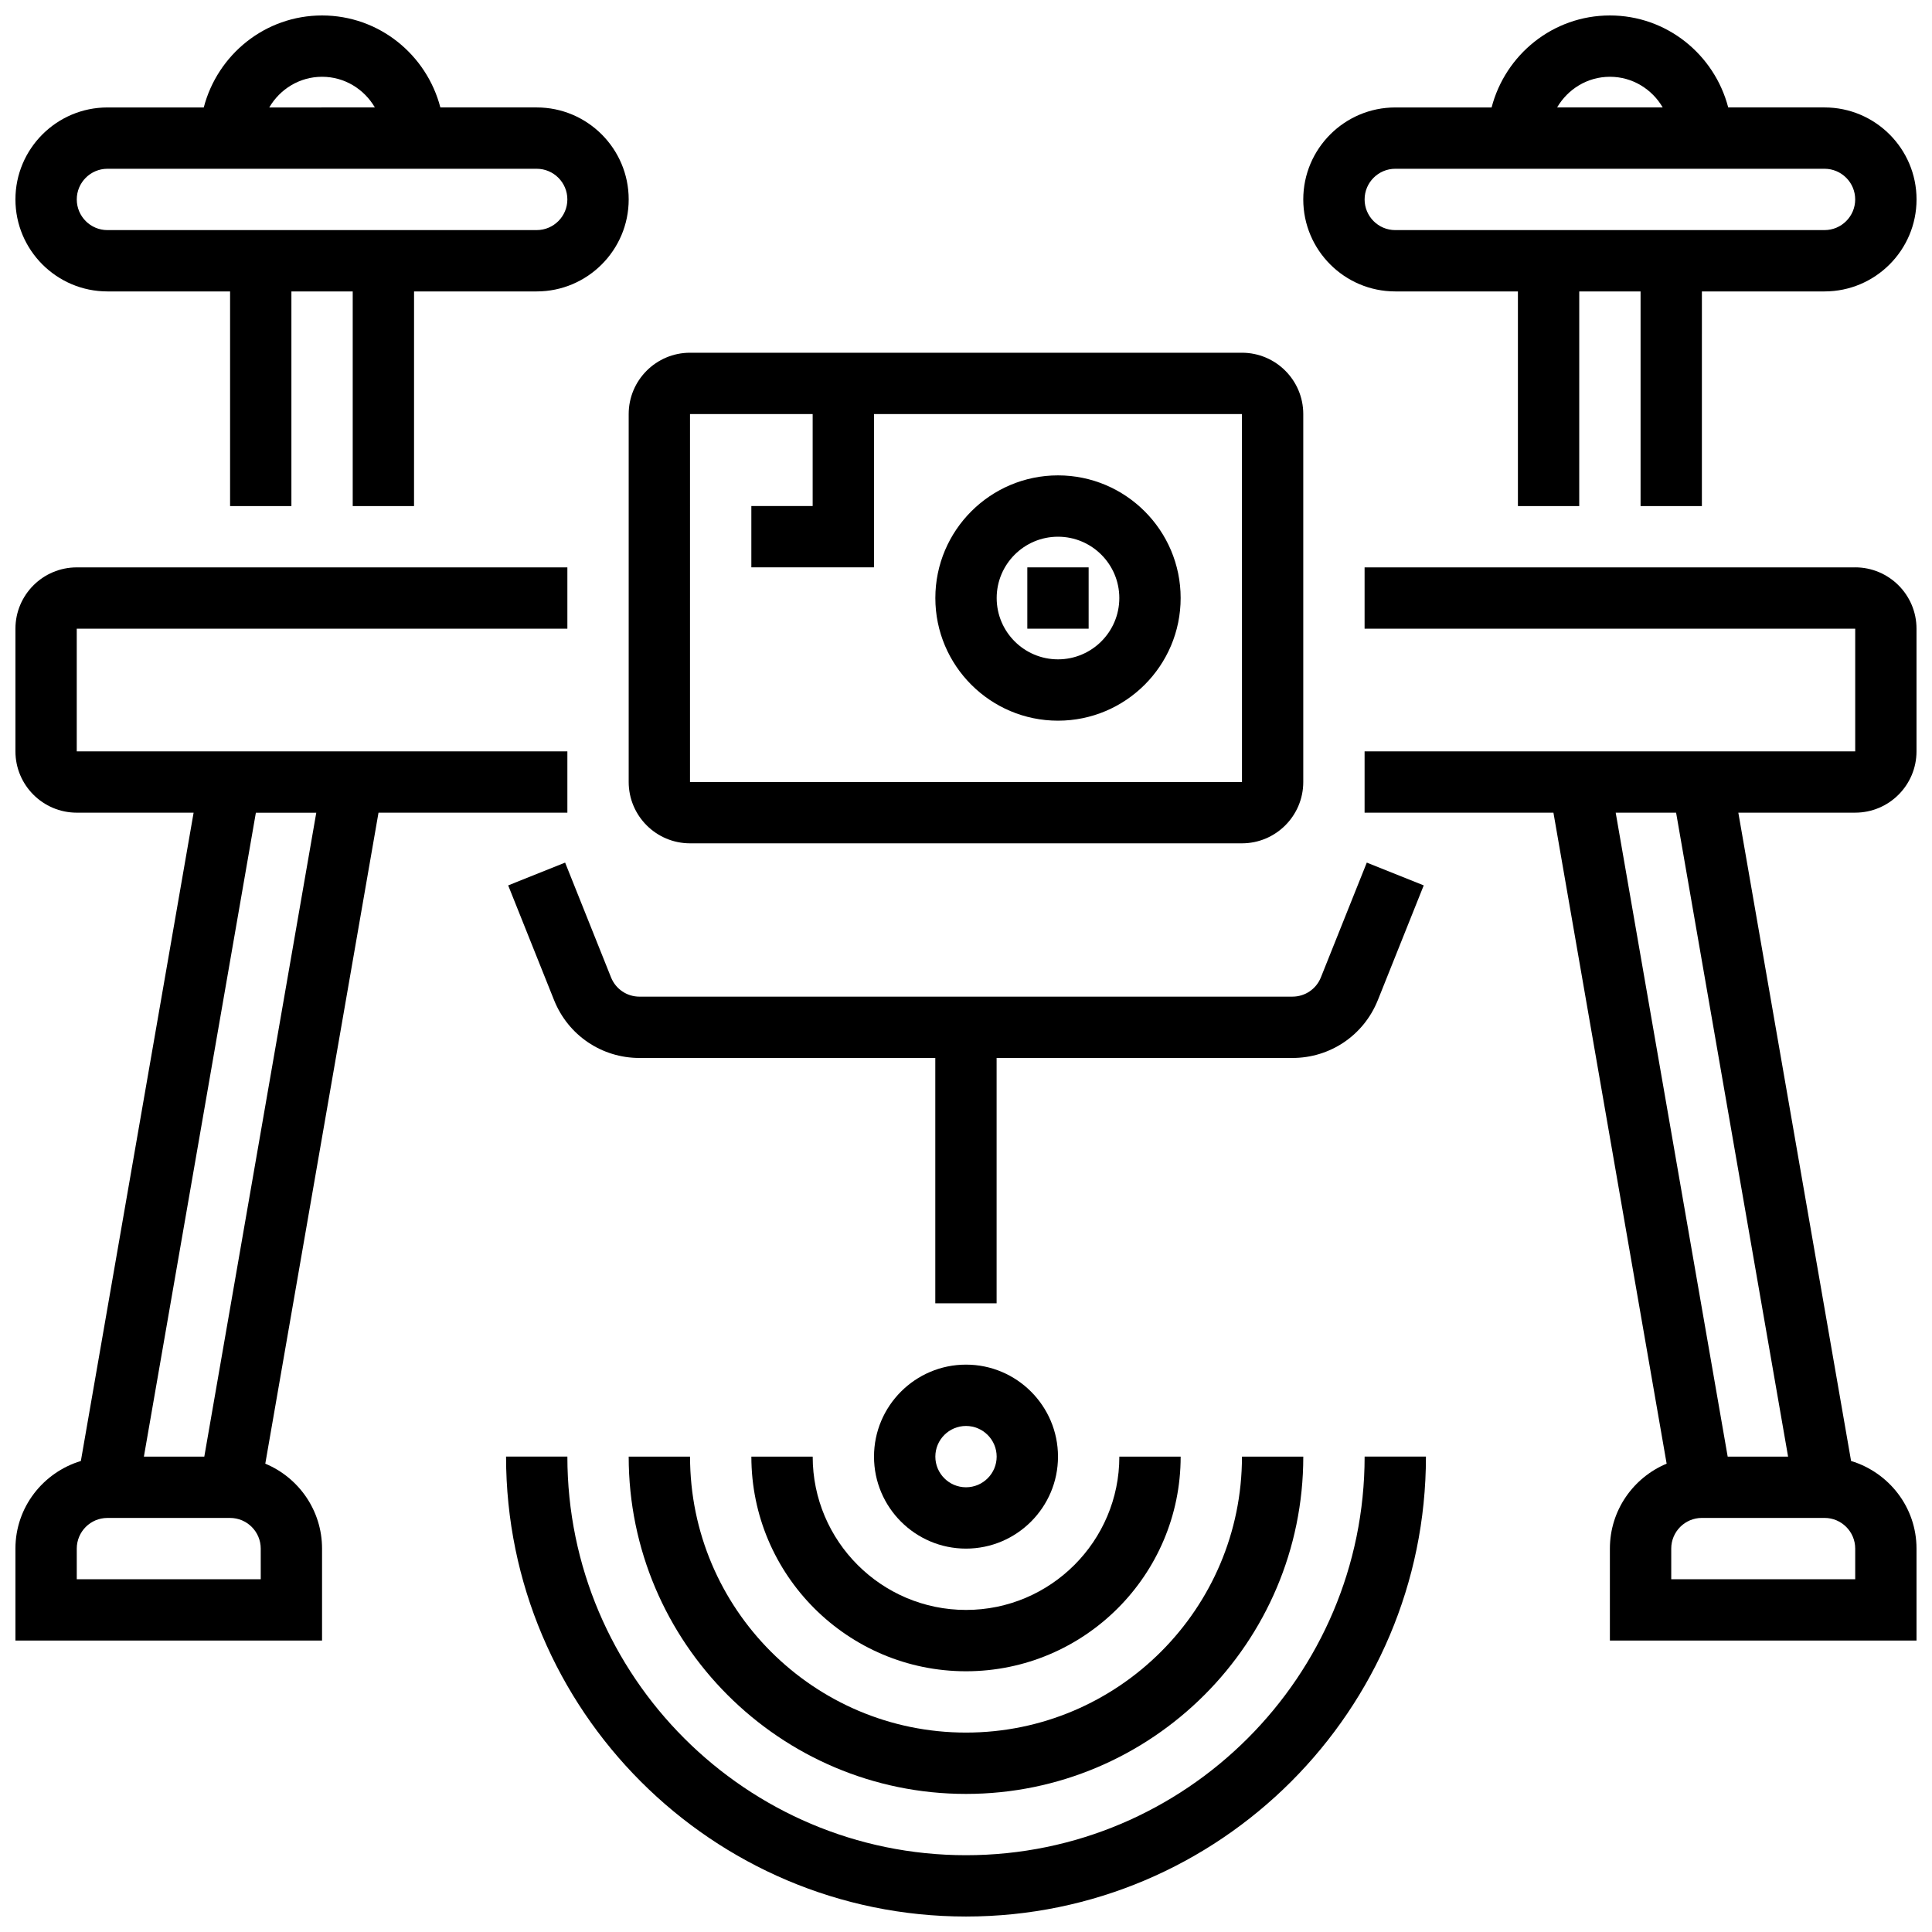 <?xml version="1.0" encoding="UTF-8"?>
<!-- Uploaded to: ICON Repo, www.svgrepo.com, Generator: ICON Repo Mixer Tools -->
<svg width="800px" height="800px" version="1.1" viewBox="144 144 512 512" xmlns="http://www.w3.org/2000/svg">
 <defs>
  <clipPath id="e">
   <path d="m278 530h244v121.9h-244z"/>
  </clipPath>
  <clipPath id="d">
   <path d="m505 294h146.9v285h-146.9z"/>
  </clipPath>
  <clipPath id="c">
   <path d="m489 148.09h162.9v130.91h-162.9z"/>
  </clipPath>
  <clipPath id="b">
   <path d="m148.09 148.09h162.91v130.91h-162.91z"/>
  </clipPath>
  <clipPath id="a">
   <path d="m148.09 294h146.91v285h-146.91z"/>
  </clipPath>
 </defs>
 <path d="m424.38 530.02c0-13.441-10.938-24.379-24.379-24.379s-24.379 10.938-24.379 24.379 10.938 24.379 24.379 24.379c13.441-0.004 24.379-10.941 24.379-24.379zm-32.504 0c0-4.477 3.641-8.125 8.125-8.125s8.125 3.648 8.125 8.125-3.641 8.125-8.125 8.125-8.125-3.648-8.125-8.125z"/>
 <path d="m359.37 530.02h-16.25c0 31.367 25.523 56.883 56.883 56.883s56.883-25.516 56.883-56.883h-16.25c0 22.402-18.227 40.629-40.629 40.629-22.41 0-40.637-18.227-40.637-40.629z"/>
 <path d="m310.61 530.02c0 49.285 40.102 89.387 89.387 89.387s89.387-40.102 89.387-89.387h-16.25c0 40.32-32.805 73.133-73.133 73.133s-73.133-32.812-73.133-73.133z"/>
 <g clip-path="url(#e)">
  <path d="m400 635.65c-58.246 0-105.64-47.391-105.64-105.64h-16.25c0 67.211 54.68 121.89 121.89 121.89 67.211 0 121.89-54.68 121.89-121.89h-16.25c-0.008 58.246-47.398 105.64-105.64 105.64z"/>
 </g>
 <path d="m310.61 351.24c0 8.965 7.289 16.25 16.25 16.25h146.27c8.965 0 16.25-7.289 16.25-16.25v-97.512c0-8.965-7.289-16.25-16.25-16.25h-146.27c-8.965 0-16.25 7.289-16.25 16.25zm16.25-97.512h32.504v24.379h-16.25v16.25h32.504v-40.629h97.512l0.008 97.512h-146.28z"/>
 <path d="m424.38 269.98c-17.926 0-32.504 14.578-32.504 32.504s14.578 32.504 32.504 32.504 32.504-14.578 32.504-32.504-14.578-32.504-32.504-32.504zm0 48.754c-8.965 0-16.25-7.289-16.25-16.25 0-8.965 7.289-16.25 16.25-16.25 8.965 0 16.25 7.289 16.25 16.25 0.004 8.961-7.285 16.25-16.25 16.25z"/>
 <path d="m416.25 294.36h16.25v16.25h-16.25z"/>
 <g clip-path="url(#d)">
  <path d="m635.65 294.36h-130.02v16.25h130.02v32.504l-130.02 0.004v16.25h50.047l30 172.52c-8.816 3.672-15.039 12.367-15.039 22.5v24.379h81.258v-24.379c0-10.977-7.348-20.176-17.34-23.215l-29.879-171.81h30.969c8.965 0 16.25-7.289 16.25-16.25v-32.504c0-8.965-7.289-16.254-16.25-16.254zm0 260.03v8.125h-48.754v-8.125c0-4.477 3.641-8.125 8.125-8.125h32.504c4.484 0 8.125 3.648 8.125 8.125zm-17.789-24.375h-16.008l-29.676-170.64h16.008z"/>
 </g>
 <g clip-path="url(#c)">
  <path d="m513.76 221.23h32.504v56.883h16.25l0.004-56.883h16.25v56.883h16.25l0.004-56.883h32.504c13.441 0 24.379-10.938 24.379-24.379s-10.938-24.379-24.379-24.379h-25.531c-3.637-13.973-16.246-24.375-31.352-24.375s-27.719 10.402-31.352 24.379h-25.531c-13.441 0-24.379 10.938-24.379 24.379 0 13.438 10.938 24.375 24.379 24.375zm56.883-56.883c5.988 0 11.172 3.289 13.992 8.125h-27.984c2.816-4.832 8.004-8.125 13.992-8.125zm-56.883 24.379h113.76c4.484 0 8.125 3.648 8.125 8.125 0 4.477-3.641 8.125-8.125 8.125l-113.76 0.004c-4.484 0-8.125-3.648-8.125-8.125 0-4.481 3.641-8.129 8.125-8.129z"/>
 </g>
 <path d="m509.14 409.05 12.164-30.414-15.09-6.039-12.164 30.414c-1.242 3.106-4.211 5.109-7.551 5.109l-173.02 0.004c-3.34 0-6.305-2.008-7.551-5.109l-12.164-30.414-15.09 6.039 12.164 30.414c3.734 9.309 12.613 15.32 22.641 15.32h78.383v65.008h16.25v-65.008h78.383c10.031 0 18.914-6.012 22.641-15.324z"/>
 <g clip-path="url(#b)">
  <path d="m172.47 221.23h32.504v56.883h16.25v-56.883h16.25v56.883h16.25l0.004-56.883h32.504c13.441 0 24.379-10.938 24.379-24.379s-10.938-24.379-24.379-24.379h-25.531c-3.633-13.973-16.242-24.375-31.352-24.375-15.105 0-27.715 10.402-31.348 24.379h-25.531c-13.441 0-24.379 10.938-24.379 24.375 0 13.441 10.938 24.379 24.379 24.379zm56.879-56.883c5.988 0 11.172 3.289 13.992 8.125l-27.984 0.004c2.82-4.836 8.004-8.129 13.992-8.129zm-56.879 24.379h113.76c4.484 0 8.125 3.648 8.125 8.125 0 4.477-3.641 8.125-8.125 8.125l-113.76 0.004c-4.484 0-8.125-3.648-8.125-8.125-0.004-4.481 3.637-8.129 8.125-8.129z"/>
 </g>
 <g clip-path="url(#a)">
  <path d="m294.36 359.37v-16.25h-130.02v-32.504h130.02v-16.25l-130.02-0.004c-8.965 0-16.25 7.289-16.25 16.25v32.504c0 8.965 7.289 16.25 16.25 16.25h30.969l-29.879 171.81c-9.992 3.039-17.34 12.238-17.34 23.215v24.379h81.258v-24.379c0-10.133-6.223-18.836-15.043-22.5l30.004-172.52zm-81.258 203.15h-48.758v-8.125c0-4.477 3.641-8.125 8.125-8.125h32.504c4.484 0 8.125 3.648 8.125 8.125zm-14.961-32.504h-16.008l29.676-170.64h16.008z"/>
 </g>
</svg>